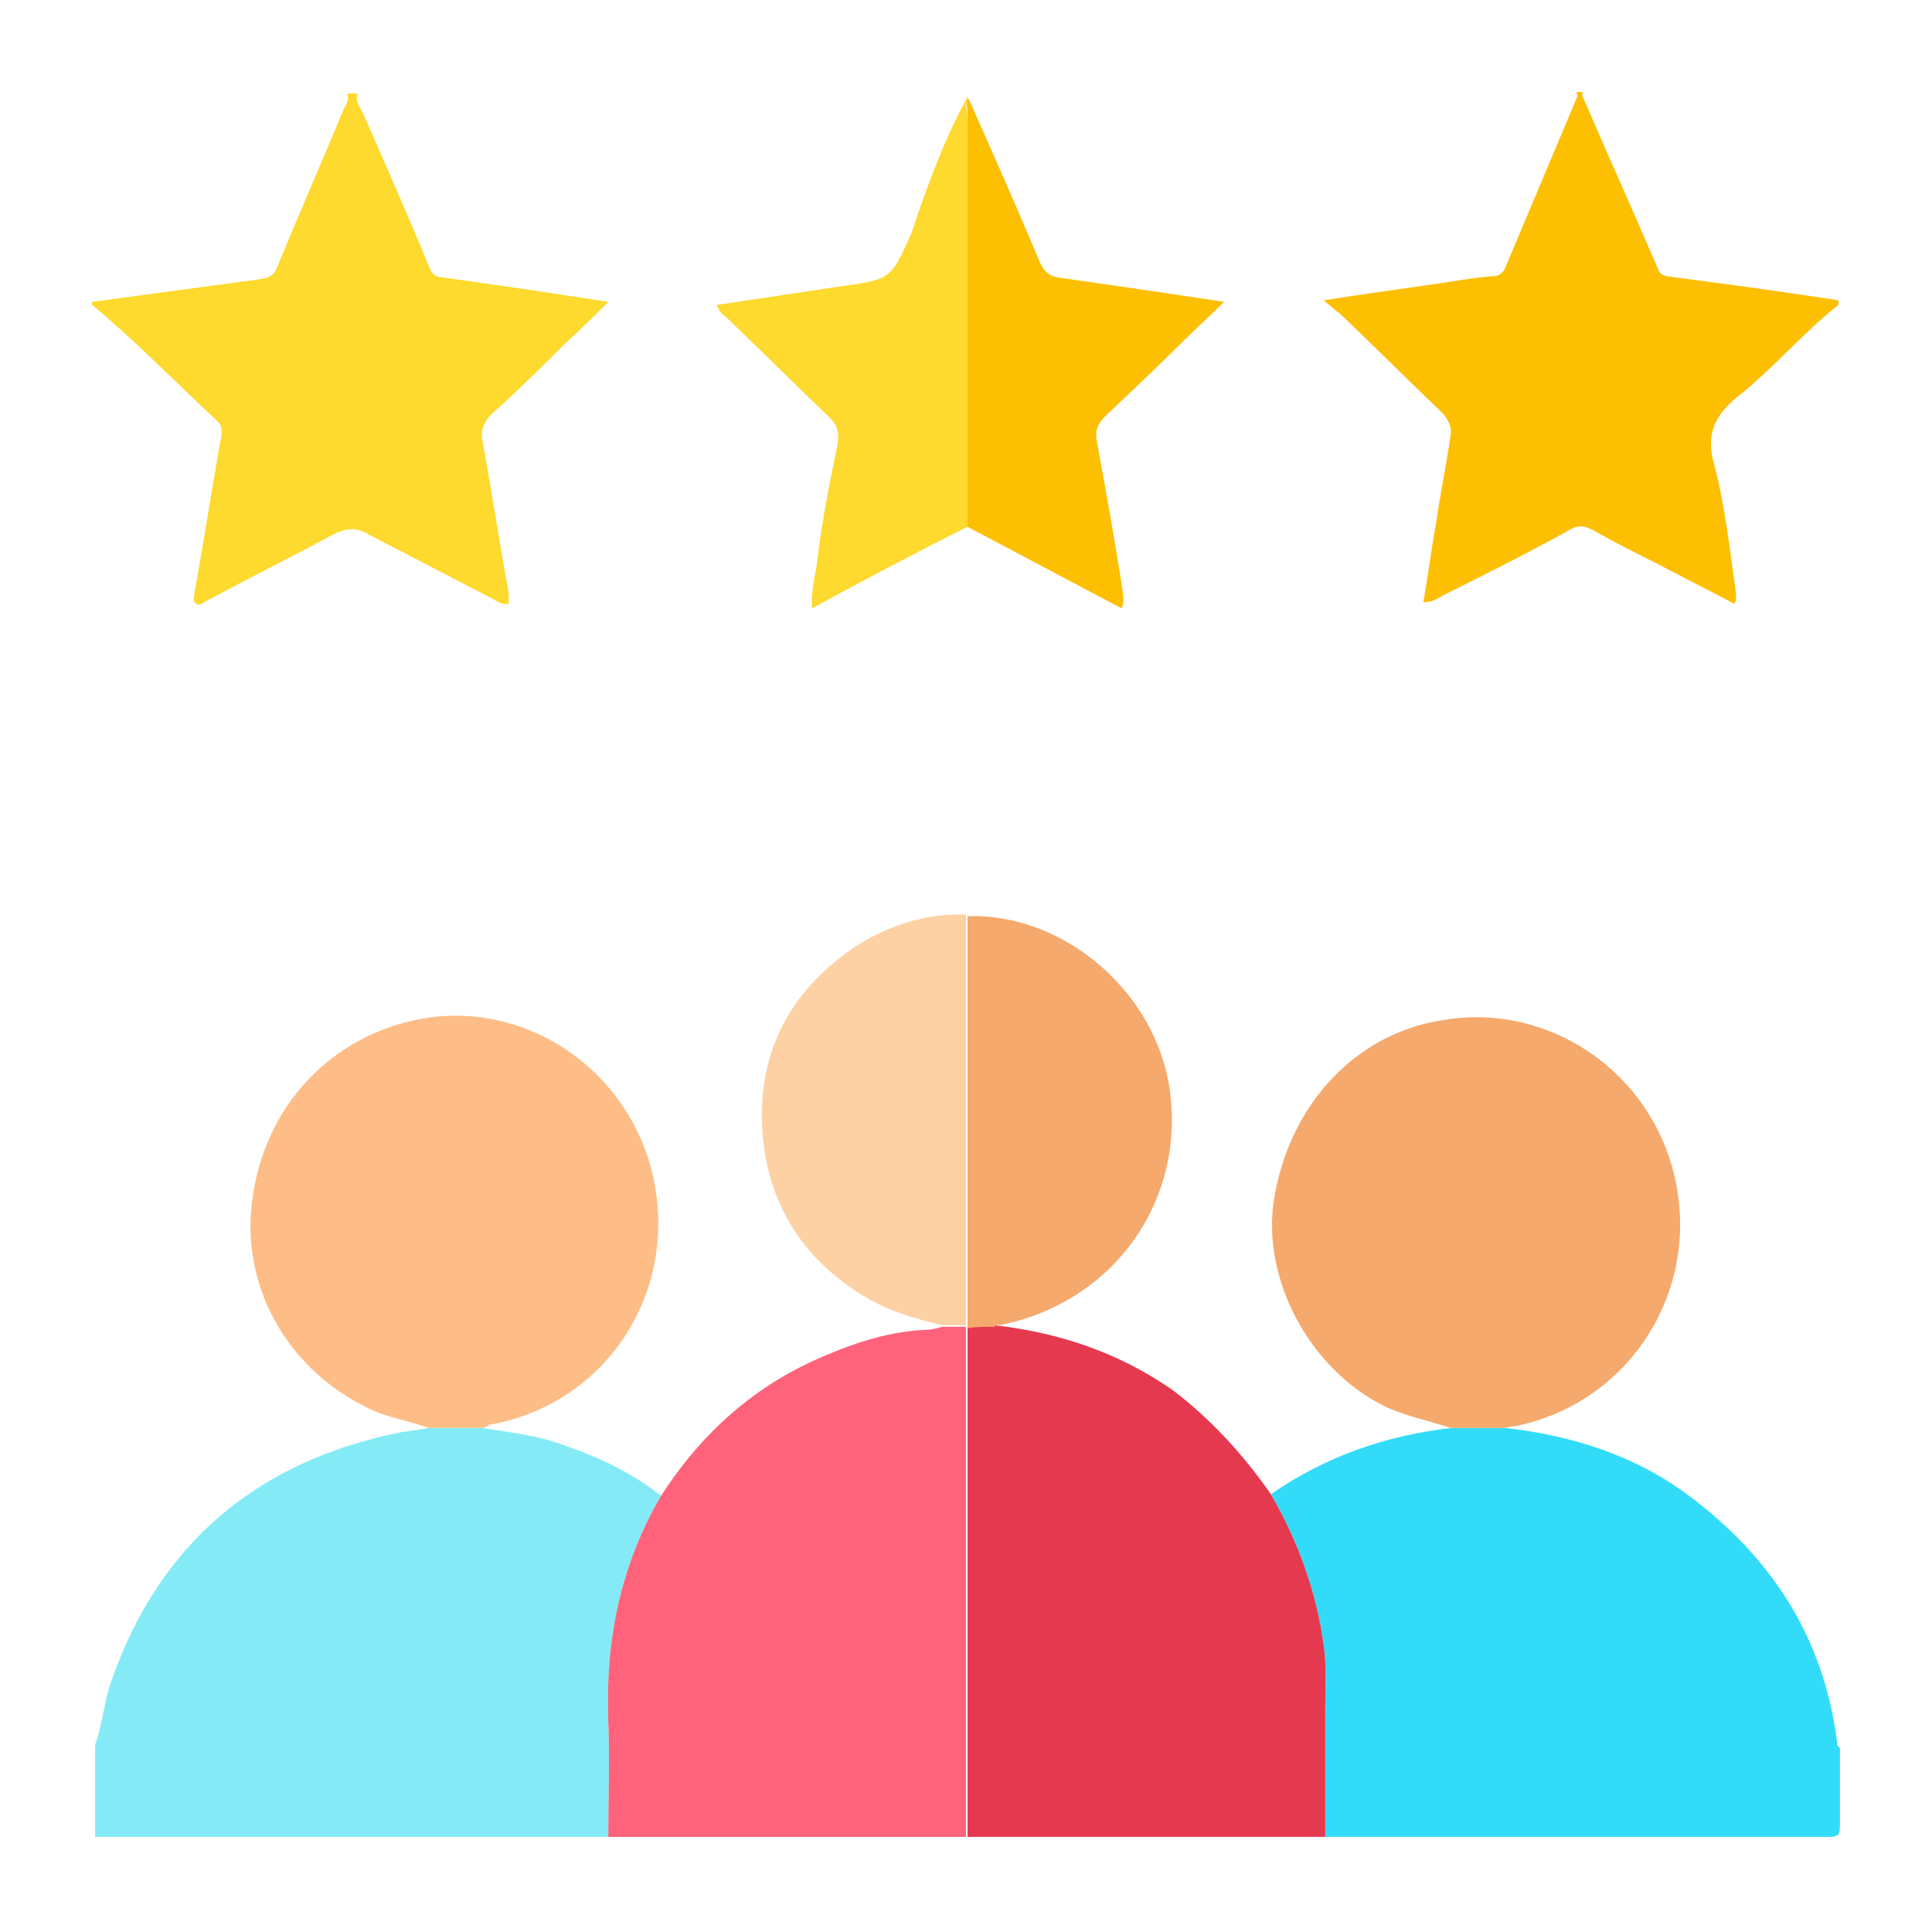 <svg xmlns="http://www.w3.org/2000/svg" xmlns:xlink="http://www.w3.org/1999/xlink" id="Layer_1" x="0px" y="0px" viewBox="0 0 128 128" style="enable-background:new 0 0 128 128;" xml:space="preserve"> <style type="text/css"> .st0{fill:#84EBF6;} .st1{fill:#32DCF8;} .st2{fill:#E53950;} .st3{fill:#FE637B;} .st4{fill:#FCBF02;} .st5{fill:#FED92E;} .st6{fill:#FEBD86;} .st7{fill:#F5A96C;} .st8{fill:#FDD1A4;} </style> <g> <path class="st0" d="M31.9,94.6c1.9,0.3,3.8,0.5,5.6,1.2c2.3,0.8,4.4,1.8,6.3,3.3c-2.7,4.6-3.7,9.6-3.5,14.9c0.1,2.6,0,5.1,0,7.7 c-11.3,0-22.7,0-34,0c0-2,0-4.1,0-6.1c0.5-1.4,0.6-2.9,1.1-4.3c3.2-9.1,9.7-14.5,19.1-16.4c0.7-0.1,1.3-0.2,2-0.3 C29.6,94.6,30.8,94.6,31.9,94.6z"></path> <path class="st1" d="M84.2,99c3.6-2.5,7.6-3.9,12-4.4c1.2,0,2.3,0,3.5,0c4.4,0.5,8.6,1.8,12.2,4.5c5.5,4.1,8.9,9.4,9.8,16.2 c0,0.2,0,0.4,0.2,0.5c0,1.7,0,3.4,0,5.1c0,0.7-0.1,0.8-0.8,0.8c-11.1,0-22.2,0-33.3,0c0-2.8,0-5.6,0-8.4c0-1.4,0.1-2.8-0.1-4.3 C87.2,105.4,86,102.1,84.2,99z"></path> <path class="st2" d="M84.2,99c1.8,3.1,3,6.4,3.5,10c0.2,1.4,0.1,2.8,0.1,4.3c0,2.8,0,5.6,0,8.4c-7.9,0-15.8,0-23.7,0 c0-11.3,0-22.5,0-33.8c0.6,0,1.2,0,1.8-0.1c4.3,0.5,8.2,1.8,11.8,4.3C80.2,94,82.4,96.4,84.2,99z"></path> <path class="st3" d="M64,87.9c0,11.3,0,22.5,0,33.8c-7.9,0-15.8,0-23.7,0c0-2.6,0.1-5.1,0-7.7c-0.2-5.3,0.8-10.3,3.5-14.9 c2.7-4.2,6.3-7.4,10.9-9.3c2.1-0.9,4.3-1.6,6.7-1.7c0.3,0,0.7-0.1,1-0.2C63,87.9,63.5,87.9,64,87.9L64,87.9z"></path> <path class="st4" d="M121.8,20.2c-2.4,1.9-4.3,4.2-6.7,6.1c-1.6,1.3-2.1,2.6-1.5,4.6c0.7,2.7,1,5.5,1.4,8.3c0,0.2,0.1,0.5-0.1,0.8 c-1.7-0.9-3.5-1.8-5.2-2.7c-1.4-0.7-2.8-1.4-4.2-2.2c-0.6-0.3-1-0.3-1.5,0c-2.7,1.5-5.5,2.9-8.3,4.3c-0.4,0.2-0.7,0.5-1.4,0.5 c0.3-1.7,0.5-3.3,0.8-5c0.3-2,0.7-4,1-6c0.1-0.6-0.1-1-0.5-1.5c-2.3-2.2-4.5-4.4-6.8-6.6c-0.3-0.2-0.6-0.5-1.1-0.9 c2.5-0.4,4.7-0.7,6.8-1c1.5-0.2,3-0.5,4.4-0.6c0.3,0,0.6-0.1,0.8-0.5c1.6-3.8,3.2-7.6,4.8-11.4c0-0.1,0-0.2-0.1-0.3 c0.1,0,0.3,0,0.5,0c-0.1,0.1-0.1,0.3,0,0.4c1.6,3.7,3.3,7.5,4.9,11.2c0.1,0.3,0.2,0.5,0.6,0.6c3.8,0.5,7.6,1,11.4,1.6 C121.8,20.1,121.8,20.1,121.8,20.2z"></path> <path class="st5" d="M23.7,6.2c-0.2,0.5,0.1,0.8,0.3,1.2c1.5,3.4,3,6.8,4.4,10.2c0.2,0.6,0.5,0.8,1.1,0.8c3.5,0.5,7,1,10.8,1.6 c-1,1-1.9,1.9-2.8,2.7c-1.6,1.6-3.2,3.2-4.9,4.7c-0.6,0.6-0.8,1.2-0.6,2c0.6,3.3,1.1,6.6,1.7,9.9c0,0.2,0,0.5,0,0.7 c-0.5,0.1-0.8-0.2-1.2-0.4c-2.7-1.4-5.4-2.8-8.1-4.2c-0.8-0.5-1.5-0.4-2.3,0c-2.8,1.5-5.6,2.9-8.4,4.4c-0.2,0.1-0.5,0.4-0.7,0.2 c-0.3-0.2-0.1-0.6-0.1-0.8c0.6-3.3,1.1-6.6,1.7-10c0.1-0.4,0.2-0.9-0.2-1.3c-2.8-2.6-5.4-5.3-8.3-7.7c0-0.1,0-0.1,0-0.2 c3.7-0.5,7.4-1,11.1-1.5c0.7-0.1,1-0.3,1.2-0.9c1.4-3.4,2.9-6.8,4.3-10.2c0.1-0.3,0.5-0.7,0.3-1.2C23.3,6.2,23.5,6.2,23.7,6.2z"></path> <path class="st6" d="M31.9,94.6c-1.2,0-2.3,0-3.5,0c-1.4-0.5-2.9-0.7-4.2-1.4c-5.4-2.7-8.2-8.2-7.5-13.6c0.8-6.4,5.3-11,11.2-12.1 c7.2-1.3,14.2,3.7,15.5,11.1c1.3,7.5-3.5,14.5-11,15.8C32.3,94.5,32.1,94.6,31.9,94.6z"></path> <path class="st7" d="M99.6,94.6c-1.2,0-2.3,0-3.5,0c-1.5-0.5-3.1-0.8-4.5-1.5c-4.9-2.5-8-8.4-7.2-13.6c1-6.3,5.4-11,11.1-11.9 c7.3-1.3,14.3,3.7,15.6,11.1c1.3,7.4-3.5,14.4-10.8,15.8C100.1,94.5,99.8,94.6,99.6,94.6z"></path> <path class="st7" d="M65.9,87.9c-0.6,0-1.2,0-1.8,0.1l0-0.1c0-9.1,0-18.2,0-27.2c6.2-0.2,12.1,4.7,13.3,10.9 c1.4,7.7-3.5,14.7-11.2,16.2C66.1,87.7,66,87.8,65.9,87.9z"></path> <path class="st8" d="M64,60.6c0,9.1,0,18.2,0,27.2c-0.5,0-1,0-1.6,0c-1.6-0.4-3.1-0.8-4.6-1.6c-4.5-2.5-7-6.4-7.3-11.4 c-0.3-5.3,2-9.4,6.5-12.3C59.2,61.2,61.5,60.5,64,60.6z"></path> <path class="st4" d="M64.2,6.6c1.6,3.6,3.2,7.2,4.7,10.8c0.3,0.6,0.6,0.9,1.3,1c3.5,0.5,7,1,10.9,1.6c-0.9,0.9-1.7,1.6-2.5,2.4 c-1.7,1.7-3.5,3.4-5.3,5.1c-0.6,0.6-0.8,1-0.6,1.9c0.6,3.3,1.2,6.6,1.7,9.9c0,0.3,0.1,0.6-0.1,1c-3.4-1.8-6.8-3.6-10.2-5.4 c0-8.9,0-17.8,0-26.8c0-0.5,0-1-0.1-1.5v0C64.1,6.6,64.1,6.6,64.2,6.6z"></path> <path class="st5" d="M64,6.6c0,0.5,0.1,1,0.1,1.5c0,8.9,0,17.8,0,26.8c-3.4,1.7-6.8,3.5-10.3,5.4c-0.1-1.3,0.3-2.4,0.4-3.6 c0.3-2.4,0.8-4.9,1.3-7.3c0.1-0.7,0-1.2-0.5-1.7c-2.3-2.2-4.5-4.4-6.8-6.6c-0.2-0.2-0.6-0.4-0.7-0.9c2.7-0.4,5.3-0.8,8-1.2 c3.5-0.5,3.5-0.4,4.9-3.6C61.4,12.4,62.5,9.4,64,6.6z"></path> <path class="st5" d="M64.2,6.6c-0.1,0-0.2-0.1-0.2-0.1c0,0,0.1-0.1,0.1-0.1C64.1,6.5,64.2,6.6,64.2,6.6z"></path> </g> </svg>